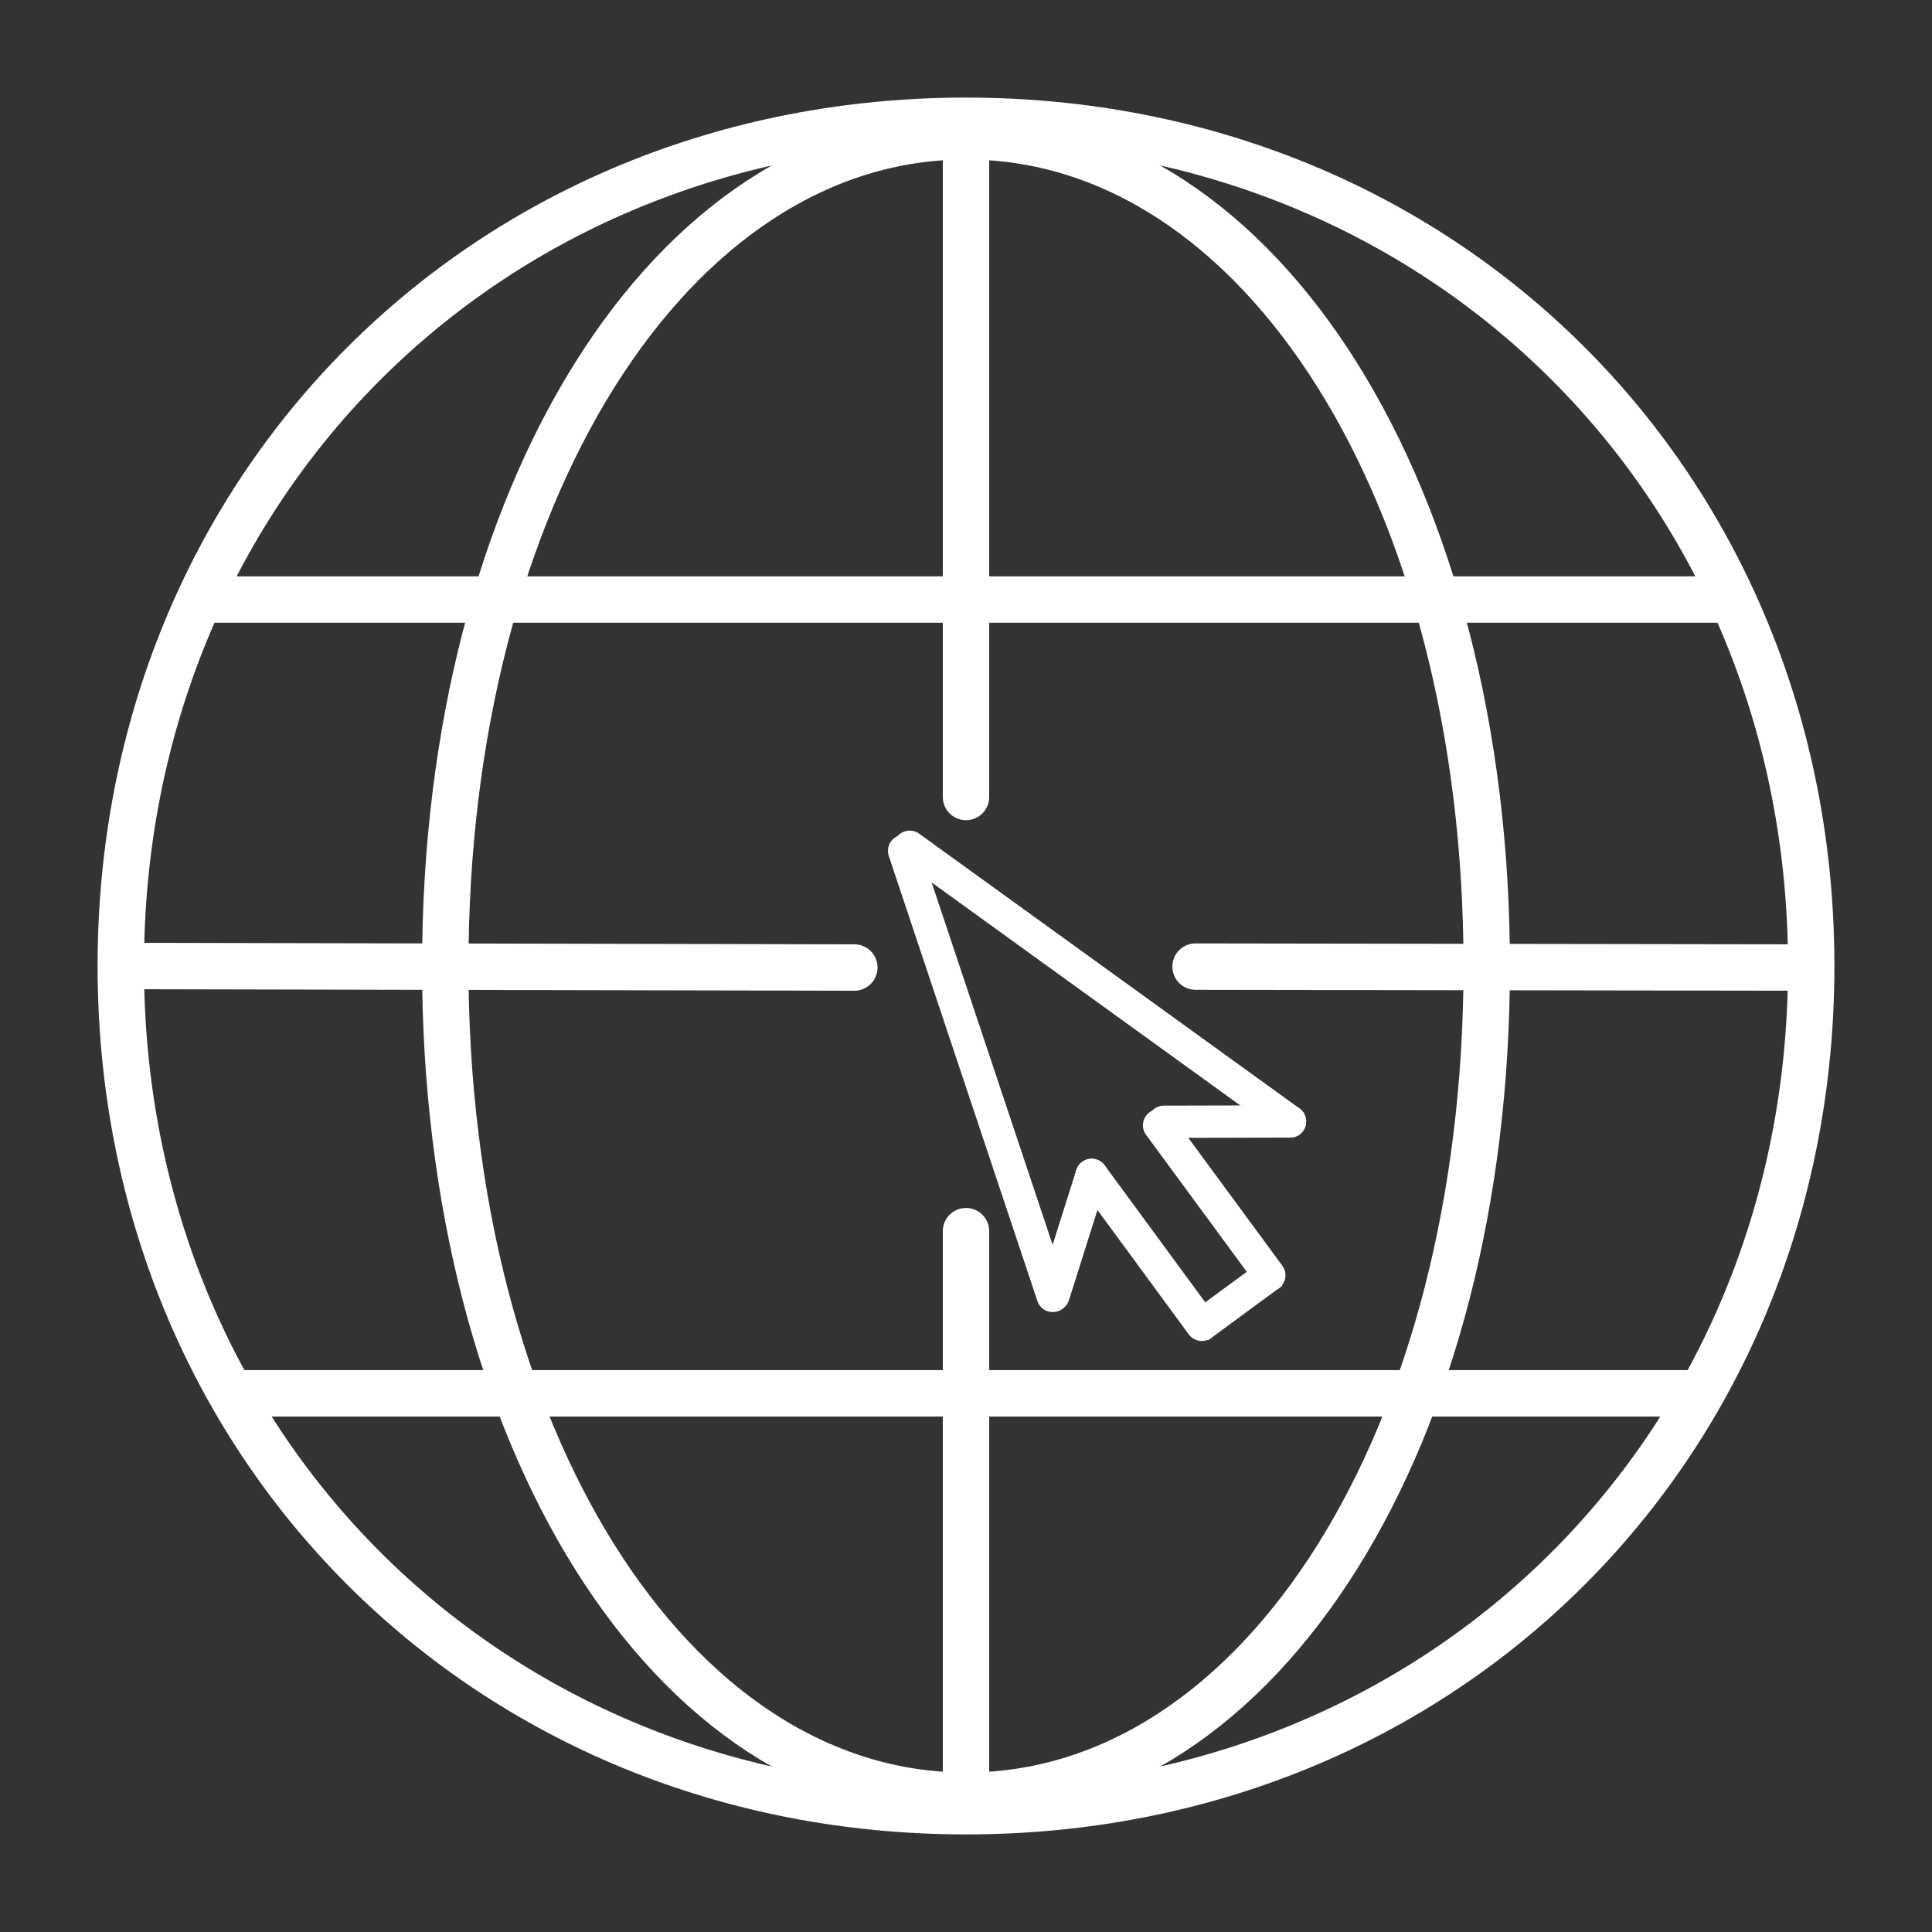 <?xml version="1.0" encoding="UTF-8"?>
<!DOCTYPE svg PUBLIC "-//W3C//DTD SVG 1.1//EN" "http://www.w3.org/Graphics/SVG/1.1/DTD/svg11.dtd">
<svg version="1.2" width="127mm" height="127mm" viewBox="0 0 12700 12700" preserveAspectRatio="xMidYMid" fill-rule="evenodd" stroke-width="28.222" stroke-linejoin="round" xmlns="http://www.w3.org/2000/svg" xmlns:ooo="http://xml.openoffice.org/svg/export" xmlns:xlink="http://www.w3.org/1999/xlink" xmlns:presentation="http://sun.com/xmlns/staroffice/presentation" xmlns:smil="http://www.w3.org/2001/SMIL20/" xmlns:anim="urn:oasis:names:tc:opendocument:xmlns:animation:1.0" xml:space="preserve">
 <rect x="0" y="0" width="12700" height="12700" fill="#333333" stroke="none"/>
 <defs class="ClipPathGroup">
  <clipPath id="presentation_clip_path" clipPathUnits="userSpaceOnUse">
   <rect x="0" y="0" width="12700" height="12700"/>
  </clipPath>
 </defs>
 <defs class="TextShapeIndex">
  <g ooo:slide="id1" ooo:id-list="id3 id4 id5 id6 id7 id8 id9 id10 id11 id12 id13 id14 id15 id16 id17"/>
 </defs>
 <defs class="EmbeddedBulletChars">
  <g id="bullet-char-template(57356)" transform="scale(0,-0)">
   <path d="M 580,1141 L 1163,571 580,0 -4,571 580,1141 Z"/>
  </g>
  <g id="bullet-char-template(57354)" transform="scale(0,-0)">
   <path d="M 8,1128 L 1137,1128 1137,0 8,0 8,1128 Z"/>
  </g>
  <g id="bullet-char-template(10146)" transform="scale(0,-0)">
   <path d="M 174,0 L 602,739 174,1481 1456,739 174,0 Z M 1358,739 L 309,1346 659,739 1358,739 Z"/>
  </g>
  <g id="bullet-char-template(10132)" transform="scale(0,-0)">
   <path d="M 2015,739 L 1276,0 717,0 1260,543 174,543 174,936 1260,936 717,1481 1274,1481 2015,739 Z"/>
  </g>
  <g id="bullet-char-template(10007)" transform="scale(0,-0)">
   <path d="M 0,-2 C -7,14 -16,27 -25,37 L 356,567 C 262,823 215,952 215,954 215,979 228,992 255,992 264,992 276,990 289,987 310,991 331,999 354,1012 L 381,999 492,748 772,1049 836,1024 860,1049 C 881,1039 901,1025 922,1006 886,937 835,863 770,784 769,783 710,716 594,584 L 774,223 C 774,196 753,168 711,139 L 727,119 C 717,90 699,76 672,76 641,76 570,178 457,381 L 164,-76 C 142,-110 111,-127 72,-127 30,-127 9,-110 8,-76 1,-67 -2,-52 -2,-32 -2,-23 -1,-13 0,-2 Z"/>
  </g>
  <g id="bullet-char-template(10004)" transform="scale(0,-0)">
   <path d="M 285,-33 C 182,-33 111,30 74,156 52,228 41,333 41,471 41,549 55,616 82,672 116,743 169,778 240,778 293,778 328,747 346,684 L 369,508 C 377,444 397,411 428,410 L 1163,1116 C 1174,1127 1196,1133 1229,1133 1271,1133 1292,1118 1292,1087 L 1292,965 C 1292,929 1282,901 1262,881 L 442,47 C 390,-6 338,-33 285,-33 Z"/>
  </g>
  <g id="bullet-char-template(9679)" transform="scale(0,-0)">
   <path d="M 813,0 C 632,0 489,54 383,161 276,268 223,411 223,592 223,773 276,916 383,1023 489,1130 632,1184 813,1184 992,1184 1136,1130 1245,1023 1353,916 1407,772 1407,592 1407,412 1353,268 1245,161 1136,54 992,0 813,0 Z"/>
  </g>
  <g id="bullet-char-template(8226)" transform="scale(0,-0)">
   <path d="M 346,457 C 273,457 209,483 155,535 101,586 74,649 74,723 74,796 101,859 155,911 209,963 273,989 346,989 419,989 480,963 531,910 582,859 608,796 608,723 608,648 583,586 532,535 482,483 420,457 346,457 Z"/>
  </g>
  <g id="bullet-char-template(8211)" transform="scale(0,-0)">
   <path d="M -4,459 L 1135,459 1135,606 -4,606 -4,459 Z"/>
  </g>
 </defs>
 <defs class="TextEmbeddedBitmaps"/>
 <g>
  <g id="id2" class="Master_Slide">
   <g id="bg-id2" class="Background"/>
   <g id="bo-id2" class="BackgroundObjects"/>
  </g>
 </g>
 <g class="SlideGroup">
  <g>
   <g id="id1" class="Slide" clip-path="url(#presentation_clip_path)">
    <g class="Page">
     <g class="Group">
      <g class="com.sun.star.drawing.LineShape">
       <g id="id3">
        <rect class="BoundingBox" stroke="none" fill="none" x="6197" y="7940" width="307" height="4079"/>
        <path fill="none" stroke="rgb(255,255,255)" stroke-width="305" stroke-linejoin="round" stroke-linecap="round" d="M 6350,8093 L 6350,11865"/>
       </g>
      </g>
      <g class="com.sun.star.drawing.CustomShape">
       <g id="id4">
        <rect class="BoundingBox" stroke="none" fill="none" x="2774" y="743" width="7154" height="11216"/>
        <path fill="none" stroke="rgb(255,255,255)" stroke-width="305" stroke-linejoin="round" d="M 6350,896 C 8291,896 9773,3258 9773,6350 9773,9442 8291,11804 6350,11804 4409,11804 2927,9442 2927,6350 2927,3258 4409,896 6350,896 Z"/>
       </g>
      </g>
      <g class="com.sun.star.drawing.CustomShape">
       <g id="id5">
        <rect class="BoundingBox" stroke="none" fill="none" x="641" y="641" width="11420" height="11420"/>
        <path fill="none" stroke="rgb(255,255,255)" stroke-width="305" stroke-linejoin="round" d="M 6350,794 C 9500,794 11906,3200 11906,6350 11906,9500 9500,11906 6350,11906 3200,11906 794,9500 794,6350 794,3200 3200,794 6350,794 Z"/>
       </g>
      </g>
      <g class="com.sun.star.drawing.LineShape">
       <g id="id6">
        <rect class="BoundingBox" stroke="none" fill="none" x="692" y="6197" width="5078" height="317"/>
        <path fill="none" stroke="rgb(255,255,255)" stroke-width="305" stroke-linejoin="round" stroke-linecap="round" d="M 5616,6360 L 845,6350"/>
       </g>
      </g>
      <g class="com.sun.star.drawing.LineShape">
       <g id="id7">
        <rect class="BoundingBox" stroke="none" fill="none" x="1181" y="3788" width="10400" height="307"/>
        <path fill="none" stroke="rgb(255,255,255)" stroke-width="305" stroke-linejoin="round" d="M 11427,3941 L 1334,3941"/>
       </g>
      </g>
      <g class="com.sun.star.drawing.LineShape">
       <g id="id8">
        <rect class="BoundingBox" stroke="none" fill="none" x="1385" y="9006" width="9890" height="307"/>
        <path fill="none" stroke="rgb(255,255,255)" stroke-width="305" stroke-linejoin="round" d="M 11121,9159 L 1538,9159"/>
       </g>
      </g>
      <g class="Group">
       <g class="com.sun.star.drawing.LineShape">
        <g id="id9">
         <rect class="BoundingBox" stroke="none" fill="none" x="5873" y="5460" width="2715" height="2020"/>
         <path fill="none" stroke="rgb(255,255,255)" stroke-width="212" stroke-linejoin="round" stroke-linecap="round" d="M 8480,7372 L 5980,5566"/>
        </g>
       </g>
       <g class="com.sun.star.drawing.LineShape">
        <g id="id10">
         <rect class="BoundingBox" stroke="none" fill="none" x="5837" y="5487" width="1190" height="3140"/>
         <path fill="none" stroke="rgb(255,255,255)" stroke-width="212" stroke-linejoin="round" stroke-linecap="round" d="M 6920,8519 L 5943,5593"/>
        </g>
       </g>
       <g class="com.sun.star.drawing.LineShape">
        <g id="id11">
         <rect class="BoundingBox" stroke="none" fill="none" x="6819" y="7617" width="464" height="1004"/>
         <path fill="none" stroke="rgb(255,255,255)" stroke-width="212" stroke-linejoin="round" stroke-linecap="round" d="M 6926,8514 L 7176,7723"/>
        </g>
       </g>
       <g class="com.sun.star.drawing.LineShape">
        <g id="id12">
         <rect class="BoundingBox" stroke="none" fill="none" x="7544" y="7266" width="1044" height="215"/>
         <path fill="none" stroke="rgb(255,255,255)" stroke-width="212" stroke-linejoin="round" stroke-linecap="round" d="M 8480,7372 L 7651,7374"/>
        </g>
       </g>
       <g class="com.sun.star.drawing.LineShape">
        <g id="id13">
         <rect class="BoundingBox" stroke="none" fill="none" x="7069" y="7617" width="938" height="1199"/>
         <path fill="none" stroke="rgb(255,255,255)" stroke-width="212" stroke-linejoin="round" stroke-linecap="round" d="M 7900,8709 L 7176,7723"/>
        </g>
       </g>
       <g class="com.sun.star.drawing.LineShape">
        <g id="id14">
         <rect class="BoundingBox" stroke="none" fill="none" x="7513" y="7291" width="938" height="1199"/>
         <path fill="none" stroke="rgb(255,255,255)" stroke-width="212" stroke-linejoin="round" stroke-linecap="round" d="M 8344,8383 L 7619,7397"/>
        </g>
       </g>
       <g class="com.sun.star.drawing.LineShape">
        <g id="id15">
         <rect class="BoundingBox" stroke="none" fill="none" x="7815" y="8281" width="616" height="531"/>
         <path fill="none" stroke="rgb(255,255,255)" stroke-width="212" stroke-linejoin="miter" stroke-linecap="square" d="M 8281,8429 L 7964,8662"/>
        </g>
       </g>
      </g>
      <g class="com.sun.star.drawing.LineShape">
       <g id="id16">
        <rect class="BoundingBox" stroke="none" fill="none" x="7706" y="6201" width="4283" height="313"/>
        <path fill="none" stroke="rgb(255,255,255)" stroke-width="305" stroke-linejoin="round" stroke-linecap="round" d="M 11835,6360 L 7859,6354"/>
       </g>
      </g>
      <g class="com.sun.star.drawing.LineShape">
       <g id="id17">
        <rect class="BoundingBox" stroke="none" fill="none" x="6197" y="768" width="307" height="4625"/>
        <path fill="none" stroke="rgb(255,255,255)" stroke-width="305" stroke-linejoin="round" stroke-linecap="round" d="M 6350,921 L 6350,5239"/>
       </g>
      </g>
     </g>
    </g>
   </g>
  </g>
 </g>
</svg>